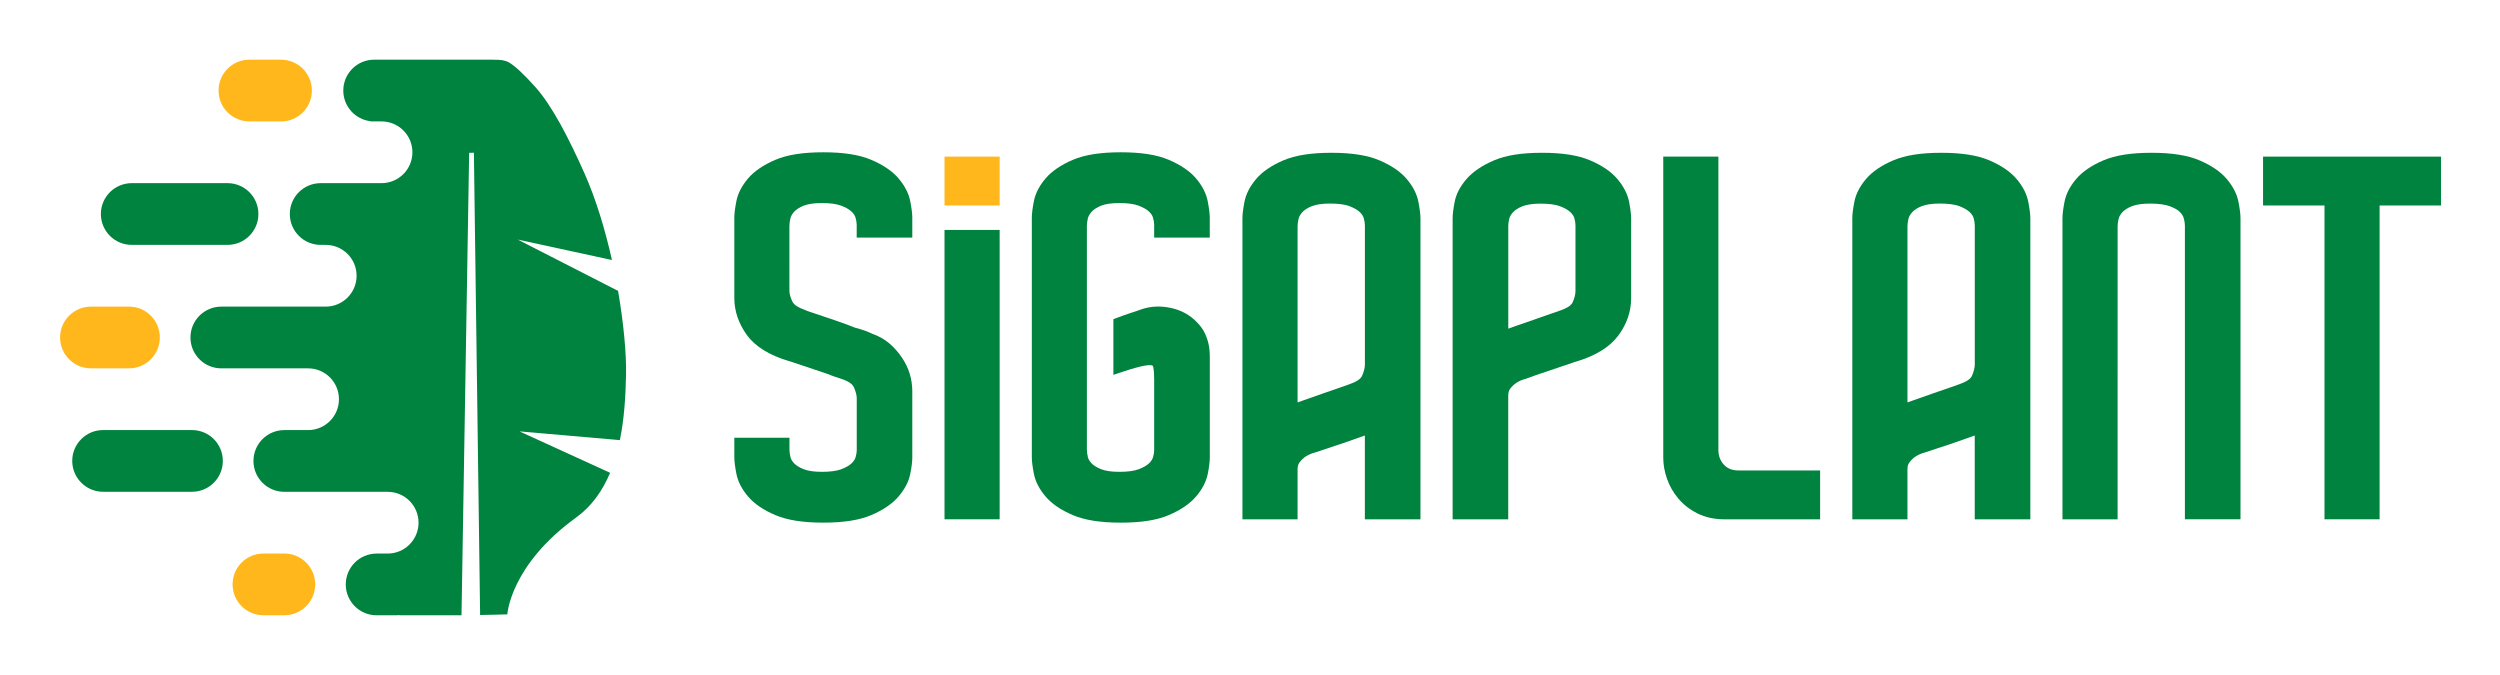 <?xml version="1.0" encoding="utf-8"?>
<!-- Generator: Adobe Illustrator 27.0.0, SVG Export Plug-In . SVG Version: 6.00 Build 0)  -->
<svg version="1.1" id="Layer_1" xmlns="http://www.w3.org/2000/svg" xmlns:xlink="http://www.w3.org/1999/xlink" x="0px" y="0px"
	 viewBox="0 0 595.28 160.63" style="enable-background:new 0 0 595.28 160.63;" xml:space="preserve">
<style type="text/css">
	.st0{fill:#00833E;}
	.st1{fill:#FFB71B;}
</style>
<g>
	<g>
		<g>
			<path class="st0" d="M24.02,50.96L24.02,50.96c0,4.06,3.29,7.35,7.35,7.35h22.81c4.06,0,7.35-3.29,7.35-7.35v0
				c0-4.06-3.29-7.35-7.35-7.35H31.37C27.31,43.61,24.02,46.9,24.02,50.96z"/>
			<g>
				<path class="st1" d="M59.39,28.91h7.52c4.06,0,7.35-3.29,7.35-7.35s-3.29-7.35-7.35-7.35h-7.52c-4.06,0-7.35,3.29-7.35,7.35
					S55.33,28.91,59.39,28.91z"/>
			</g>
			<g>
				<path class="st1" d="M14.31,80.36c0,4.06,3.29,7.35,7.35,7.35h9.05c4.06,0,7.35-3.29,7.35-7.35c0-4.06-3.29-7.35-7.35-7.35
					h-9.05C17.6,73.01,14.31,76.3,14.31,80.36z"/>
			</g>
			<path class="st0" d="M24.55,117.1h1.98h19.18c4.06,0,7.35-3.29,7.35-7.35s-3.29-7.35-7.35-7.35H24.55
				c-4.06,0-7.35,3.29-7.35,7.35S20.5,117.1,24.55,117.1z"/>
			<path class="st0" d="M147.17,69.26l-23.9-12.22l22.44,4.87c-1.6-7.16-3.78-14.44-6.55-20.66c-3.64-8.17-7.64-16.01-11.68-20.52
				c-3.04-3.39-4.98-5.1-6.33-5.89c-0.8-0.46-2.11-0.66-3.38-0.61c-0.11-0.01-0.22-0.02-0.33-0.02H89.09
				c-4.06,0-7.35,3.29-7.35,7.35c0,3.77,2.84,6.88,6.5,7.3c-0.01,0.02-0.02,0.04-0.03,0.05h2.64c4.06,0,7.35,3.29,7.35,7.35
				s-3.29,7.35-7.35,7.35h-9.73h-4.76c-4.06,0-7.35,3.29-7.35,7.35v0c0,4.06,3.29,7.35,7.35,7.35h0.07h1.13
				c4.06,0,7.35,3.29,7.35,7.35s-3.29,7.35-7.35,7.35h-4.04H52.7c-4.06,0-7.35,3.29-7.35,7.35c0,4.06,3.29,7.35,7.35,7.35h19.52
				h1.14c4.06,0,7.35,3.29,7.35,7.35v0c0,4.06-3.29,7.35-7.35,7.35h-0.1H67.7c-4.06,0-7.35,3.29-7.35,7.35s3.29,7.35,7.35,7.35
				h10.67h13.94c4.06,0,7.35,3.29,7.35,7.35c0,4.06-3.29,7.35-7.35,7.35h-0.99h-1.64c-4.06,0-7.35,3.29-7.35,7.35v0
				c0,4.06,3.29,7.35,7.35,7.35h4.57c0.28,0,0.55-0.02,0.83-0.05l0.01,0.05h14.8l1.82-110.12c0.13,0,1-0.01,1.13-0.02l1.48,110.07
				c0.71,0.01,6.48-0.15,6.48-0.15s0.67-11.69,16.36-23.04c3.74-2.71,6.33-6.4,8.11-10.67l-21.57-9.86l23.9,2.08
				c1.03-5.04,1.38-10.46,1.47-15.78C149.15,84.24,148.52,77.09,147.17,69.26z"/>
			<g>
				<path class="st1" d="M67.7,131.8h-4.97c-4.06,0-7.35,3.29-7.35,7.35v0c0,4.06,3.29,7.35,7.35,7.35h4.97
					c4.06,0,7.35-3.29,7.35-7.35v0C75.05,135.09,71.76,131.8,67.7,131.8z"/>
			</g>
		</g>
	</g>
	<g>
		<g>
			<path class="st0" d="M213.95,42.48c-1.47-1.73-3.65-3.21-6.48-4.42c-2.84-1.21-6.58-1.8-11.43-1.8c-4.85,0-8.59,0.59-11.43,1.8
				c-2.83,1.21-5.01,2.7-6.48,4.42c-1.49,1.75-2.43,3.58-2.79,5.43c-0.33,1.69-0.49,2.97-0.49,3.94v19.08c0,3.11,1,6.07,2.96,8.8
				c1.97,2.75,5.36,4.86,10.07,6.26l0.25,0.07h0.07c0.03,0.01,0.06,0.03,0.09,0.04l8.73,2.93c0.55,0.24,1.19,0.47,1.9,0.71l1.7,0.57
				c1.02,0.35,2.31,0.97,2.72,1.93c0.44,1.04,0.66,1.9,0.66,2.57v12.45c0,0.44-0.09,0.99-0.28,1.63c-0.14,0.49-0.46,0.97-0.94,1.43
				c-0.55,0.52-1.37,1-2.45,1.41c-1.08,0.41-2.64,0.62-4.63,0.62c-1.83,0-3.28-0.21-4.32-0.62c-1.01-0.4-1.78-0.87-2.28-1.4
				c-0.47-0.49-0.76-0.99-0.88-1.48c-0.16-0.66-0.24-1.28-0.24-1.82v-2.79h-13.13v4.62c0,0.96,0.16,2.25,0.49,3.94
				c0.36,1.86,1.3,3.69,2.79,5.43c1.47,1.73,3.65,3.22,6.48,4.42c2.84,1.21,6.58,1.8,11.43,1.8c4.85,0,8.59-0.59,11.43-1.8
				c2.83-1.21,5.01-2.7,6.48-4.42c1.49-1.75,2.42-3.55,2.79-5.37c0.33-1.66,0.49-2.96,0.49-4V93.21c0-2.93-0.83-5.65-2.47-8.06
				c-0.85-1.27-1.86-2.41-3.01-3.39c-1.17-0.99-2.54-1.76-4.07-2.29c-1.12-0.55-2.47-1.03-4.02-1.42c-1.51-0.6-3.17-1.21-4.95-1.82
				c-1.79-0.61-3.38-1.14-4.75-1.6l-1.37-0.46c-0.38-0.13-0.68-0.24-0.9-0.36l-0.22-0.09c-1.03-0.36-2.36-0.98-2.81-1.94
				c-0.46-0.98-0.69-1.84-0.69-2.56V53.79c0-0.55,0.08-1.16,0.24-1.82c0.12-0.5,0.43-1.03,0.91-1.57c0.5-0.55,1.26-1.03,2.25-1.43
				c1.05-0.41,2.5-0.62,4.32-0.62c1.98,0,3.54,0.21,4.62,0.63c1.07,0.41,1.9,0.88,2.45,1.4c0.49,0.46,0.81,0.95,0.95,1.43
				c0.18,0.64,0.28,1.23,0.28,1.74v3.02h13.24v-4.73c0-0.96-0.16-2.24-0.49-3.94C216.38,46.06,215.44,44.24,213.95,42.48z"/>
			<rect x="224.9" y="54.75" class="st0" width="13.13" height="68.9"/>
			<path class="st0" d="M284.79,42.48c-1.47-1.73-3.65-3.21-6.48-4.42c-2.84-1.21-6.58-1.8-11.43-1.8c-4.85,0-8.59,0.59-11.43,1.8
				c-2.83,1.21-5.01,2.7-6.48,4.42c-1.49,1.75-2.43,3.58-2.79,5.43c-0.33,1.69-0.49,2.97-0.49,3.94v57.01
				c0,0.96,0.16,2.25,0.49,3.94c0.36,1.86,1.3,3.69,2.79,5.43c1.47,1.73,3.65,3.22,6.48,4.42c2.84,1.21,6.58,1.8,11.43,1.8
				c4.85,0,8.59-0.59,11.43-1.8c2.83-1.21,5.01-2.7,6.48-4.42c1.49-1.75,2.42-3.55,2.79-5.37c0.33-1.66,0.49-2.96,0.49-4V84.99
				c0-1.19-0.11-2.27-0.33-3.21c-0.22-0.93-0.54-1.81-0.94-2.61c-0.42-0.85-1.05-1.7-1.84-2.48c-1.62-1.7-3.69-2.84-6.17-3.37
				c-2.43-0.52-4.75-0.43-6.91,0.3c-0.82,0.3-1.69,0.6-2.62,0.89c-0.97,0.31-1.98,0.67-3.01,1.06L265.11,76v13.26l2.32-0.77
				c2.2-0.73,3.92-1.21,5.12-1.42c1.32-0.24,1.78-0.06,1.85-0.03c0.07,0.03,0.16,0.08,0.22,0.39c0.13,0.69,0.2,1.64,0.2,2.81v17.02
				c0,0.44-0.09,0.99-0.28,1.63c-0.14,0.49-0.46,0.97-0.94,1.43c-0.55,0.52-1.37,1-2.45,1.41c-1.08,0.41-2.64,0.62-4.63,0.62
				c-1.83,0-3.28-0.21-4.32-0.62c-1.01-0.4-1.78-0.87-2.28-1.4c-0.47-0.49-0.76-0.99-0.88-1.48c-0.16-0.66-0.24-1.28-0.24-1.82
				V53.79c0-0.55,0.08-1.16,0.24-1.82c0.12-0.5,0.43-1.03,0.91-1.57c0.5-0.55,1.26-1.03,2.25-1.43c1.05-0.41,2.5-0.62,4.32-0.62
				c1.98,0,3.54,0.21,4.62,0.63c1.07,0.41,1.9,0.88,2.45,1.4c0.49,0.46,0.81,0.95,0.95,1.43c0.18,0.64,0.28,1.23,0.28,1.74v3.02
				h13.24v-4.73c0-0.96-0.16-2.24-0.49-3.94C287.21,46.06,286.28,44.24,284.79,42.48z"/>
			<path class="st0" d="M385.1,42.6c-1.47-1.73-3.65-3.21-6.48-4.42c-2.84-1.21-6.58-1.8-11.43-1.8c-4.85,0-8.59,0.59-11.43,1.8
				c-2.82,1.2-5.02,2.69-6.52,4.4c-1.54,1.76-2.5,3.59-2.86,5.45c-0.33,1.69-0.49,2.97-0.49,3.94v71.69h13.24V94.24
				c0-0.74,0.16-1.3,0.48-1.71c0.45-0.57,0.95-1.04,1.45-1.37c0.68-0.43,1.39-0.74,2.11-0.92l0.19-0.06c1.2-0.45,2.47-0.9,3.82-1.35
				c1.15-0.38,2.39-0.8,3.73-1.26c1.33-0.46,2.56-0.87,3.7-1.25l0.23-0.09c0.03-0.02,0.06-0.03,0.09-0.04l0.31-0.07
				c4.7-1.4,8.1-3.5,10.12-6.25c2.01-2.73,3.03-5.7,3.03-8.81V51.97c0-0.95-0.16-2.24-0.49-3.94
				C387.53,46.18,386.59,44.35,385.1,42.6z M359.13,53.91c0-0.55,0.08-1.16,0.24-1.82c0.12-0.5,0.42-1.03,0.91-1.56
				c0.5-0.55,1.26-1.03,2.25-1.42c1.05-0.41,2.5-0.62,4.32-0.62c1.98,0,3.54,0.21,4.62,0.62c1.07,0.41,1.9,0.88,2.45,1.4
				c0.5,0.47,0.81,0.94,0.95,1.43c0.18,0.64,0.27,1.22,0.27,1.74v15.65c0,0.74-0.22,1.62-0.65,2.61c-0.41,0.93-1.71,1.54-2.81,1.93
				c-0.35,0.14-0.74,0.28-1.16,0.42l-1.37,0.46c-0.93,0.31-1.97,0.68-3.13,1.1c-1.13,0.41-2.25,0.81-3.38,1.18
				c-1.16,0.39-2.27,0.77-3.31,1.16l0,0c-0.06,0.02-0.13,0.05-0.19,0.07V53.91z"/>
			<path class="st0" d="M410.48,110.65c-0.88-0.96-1.31-2.11-1.31-3.49V37.29h-13.13v71.69c0,1.64,0.3,3.34,0.9,5.04
				c0.6,1.72,1.52,3.31,2.72,4.73c1.21,1.43,2.75,2.62,4.56,3.52c1.84,0.92,4.03,1.39,6.5,1.39h22.67v-11.64h-19.47
				C412.45,112.01,411.32,111.57,410.48,110.65z"/>
			<path class="st0" d="M530.2,42.6c-1.47-1.73-3.65-3.21-6.48-4.42c-2.84-1.21-6.58-1.8-11.43-1.8c-4.85,0-8.59,0.59-11.43,1.8
				c-2.83,1.21-5.01,2.69-6.48,4.42c-1.49,1.75-2.43,3.58-2.79,5.43c-0.33,1.69-0.49,2.97-0.49,3.94v71.69h13.13V53.91
				c0-0.54,0.08-1.16,0.24-1.82c0.12-0.5,0.43-1.03,0.91-1.57c0.5-0.55,1.26-1.03,2.25-1.42c1.05-0.41,2.5-0.62,4.33-0.62
				c1.99,0,3.57,0.21,4.7,0.63c1.09,0.41,1.9,0.87,2.39,1.36c0.47,0.48,0.78,0.96,0.92,1.47c0.18,0.64,0.28,1.23,0.28,1.74v69.97
				h13.24V51.97c0-0.95-0.16-2.24-0.49-3.94C532.63,46.18,531.69,44.35,530.2,42.6z"/>
			<polygon class="st0" points="538.86,37.29 538.86,48.93 553.49,48.93 553.49,123.65 566.61,123.65 566.61,48.93 581.24,48.93 
				581.24,37.29 			"/>
			<path class="st0" d="M337.73,48.03c-0.36-1.85-1.3-3.68-2.79-5.43c-1.47-1.73-3.65-3.21-6.48-4.42c-2.84-1.21-6.58-1.8-11.43-1.8
				c-4.85,0-8.59,0.59-11.43,1.8c-2.83,1.21-5.01,2.69-6.48,4.42c-1.49,1.75-2.43,3.58-2.79,5.43c-0.33,1.69-0.49,2.97-0.49,3.94
				v71.69h13.13v-8.02v-3.86c0-0.74,0.16-1.3,0.48-1.7c0.45-0.58,0.95-1.05,1.45-1.38c0.68-0.43,1.39-0.74,2.11-0.92l7.01-2.33
				c1.76-0.61,3.38-1.19,4.87-1.72c0.03-0.01,0.07-0.02,0.1-0.03v11.94v8.02h13.24V51.97C338.22,51.01,338.06,49.72,337.73,48.03z
				 M324.33,89.48c-0.41,0.92-1.71,1.54-2.73,1.9l-0.17,0.07c-0.06,0.03-0.4,0.16-2.06,0.73c-1.34,0.46-2.83,0.97-4.46,1.54
				c-1.64,0.57-3.27,1.15-4.87,1.72c-0.38,0.14-0.74,0.26-1.07,0.38v-1.58v-8.11v-7.85V63.63v-9.73c0-0.54,0.08-1.16,0.24-1.82
				c0.12-0.5,0.42-1.03,0.91-1.57c0.5-0.55,1.26-1.03,2.25-1.42c1.05-0.41,2.5-0.62,4.33-0.62c1.98,0,3.54,0.21,4.62,0.62
				c1.07,0.41,1.9,0.88,2.45,1.4c0.5,0.47,0.8,0.94,0.95,1.43c0.18,0.64,0.28,1.23,0.28,1.74v9.96v5.7v16.8v0.02v0.72
				C324.98,87.61,324.76,88.49,324.33,89.48z"/>
			<path class="st0" d="M482.95,48.03c-0.36-1.85-1.3-3.68-2.79-5.43c-1.47-1.73-3.65-3.21-6.48-4.42c-2.84-1.21-6.58-1.8-11.43-1.8
				c-4.85,0-8.59,0.59-11.43,1.8c-2.83,1.21-5.01,2.69-6.48,4.42c-1.49,1.75-2.43,3.58-2.79,5.43c-0.33,1.69-0.49,2.97-0.49,3.94
				v71.69h13.13v-8.02v-3.86c0-0.74,0.16-1.3,0.48-1.7c0.45-0.58,0.95-1.05,1.45-1.38c0.68-0.43,1.39-0.74,2.11-0.92l7.01-2.33
				c1.76-0.61,3.38-1.19,4.87-1.72c0.03-0.01,0.07-0.02,0.1-0.03v11.94v8.02h13.24V51.97C483.44,51.01,483.28,49.72,482.95,48.03z
				 M469.55,89.48c-0.41,0.92-1.71,1.54-2.73,1.9l-0.17,0.07c-0.06,0.03-0.4,0.16-2.06,0.73c-1.34,0.46-2.83,0.97-4.46,1.54
				c-1.64,0.57-3.27,1.15-4.87,1.72c-0.38,0.14-0.74,0.26-1.07,0.38v-1.58v-8.11v-7.85V63.63v-9.73c0-0.54,0.08-1.16,0.24-1.82
				c0.12-0.5,0.42-1.03,0.91-1.57c0.5-0.55,1.26-1.03,2.25-1.42c1.05-0.41,2.5-0.62,4.33-0.62c1.98,0,3.54,0.21,4.62,0.62
				c1.07,0.41,1.9,0.88,2.45,1.4c0.5,0.47,0.8,0.94,0.95,1.43c0.18,0.64,0.28,1.23,0.28,1.74v9.96v5.7v16.8v0.02v0.72
				C470.2,87.61,469.98,88.49,469.55,89.48z"/>
		</g>
		<rect x="224.9" y="37.29" class="st1" width="13.13" height="11.64"/>
	</g>
</g>
</svg>
